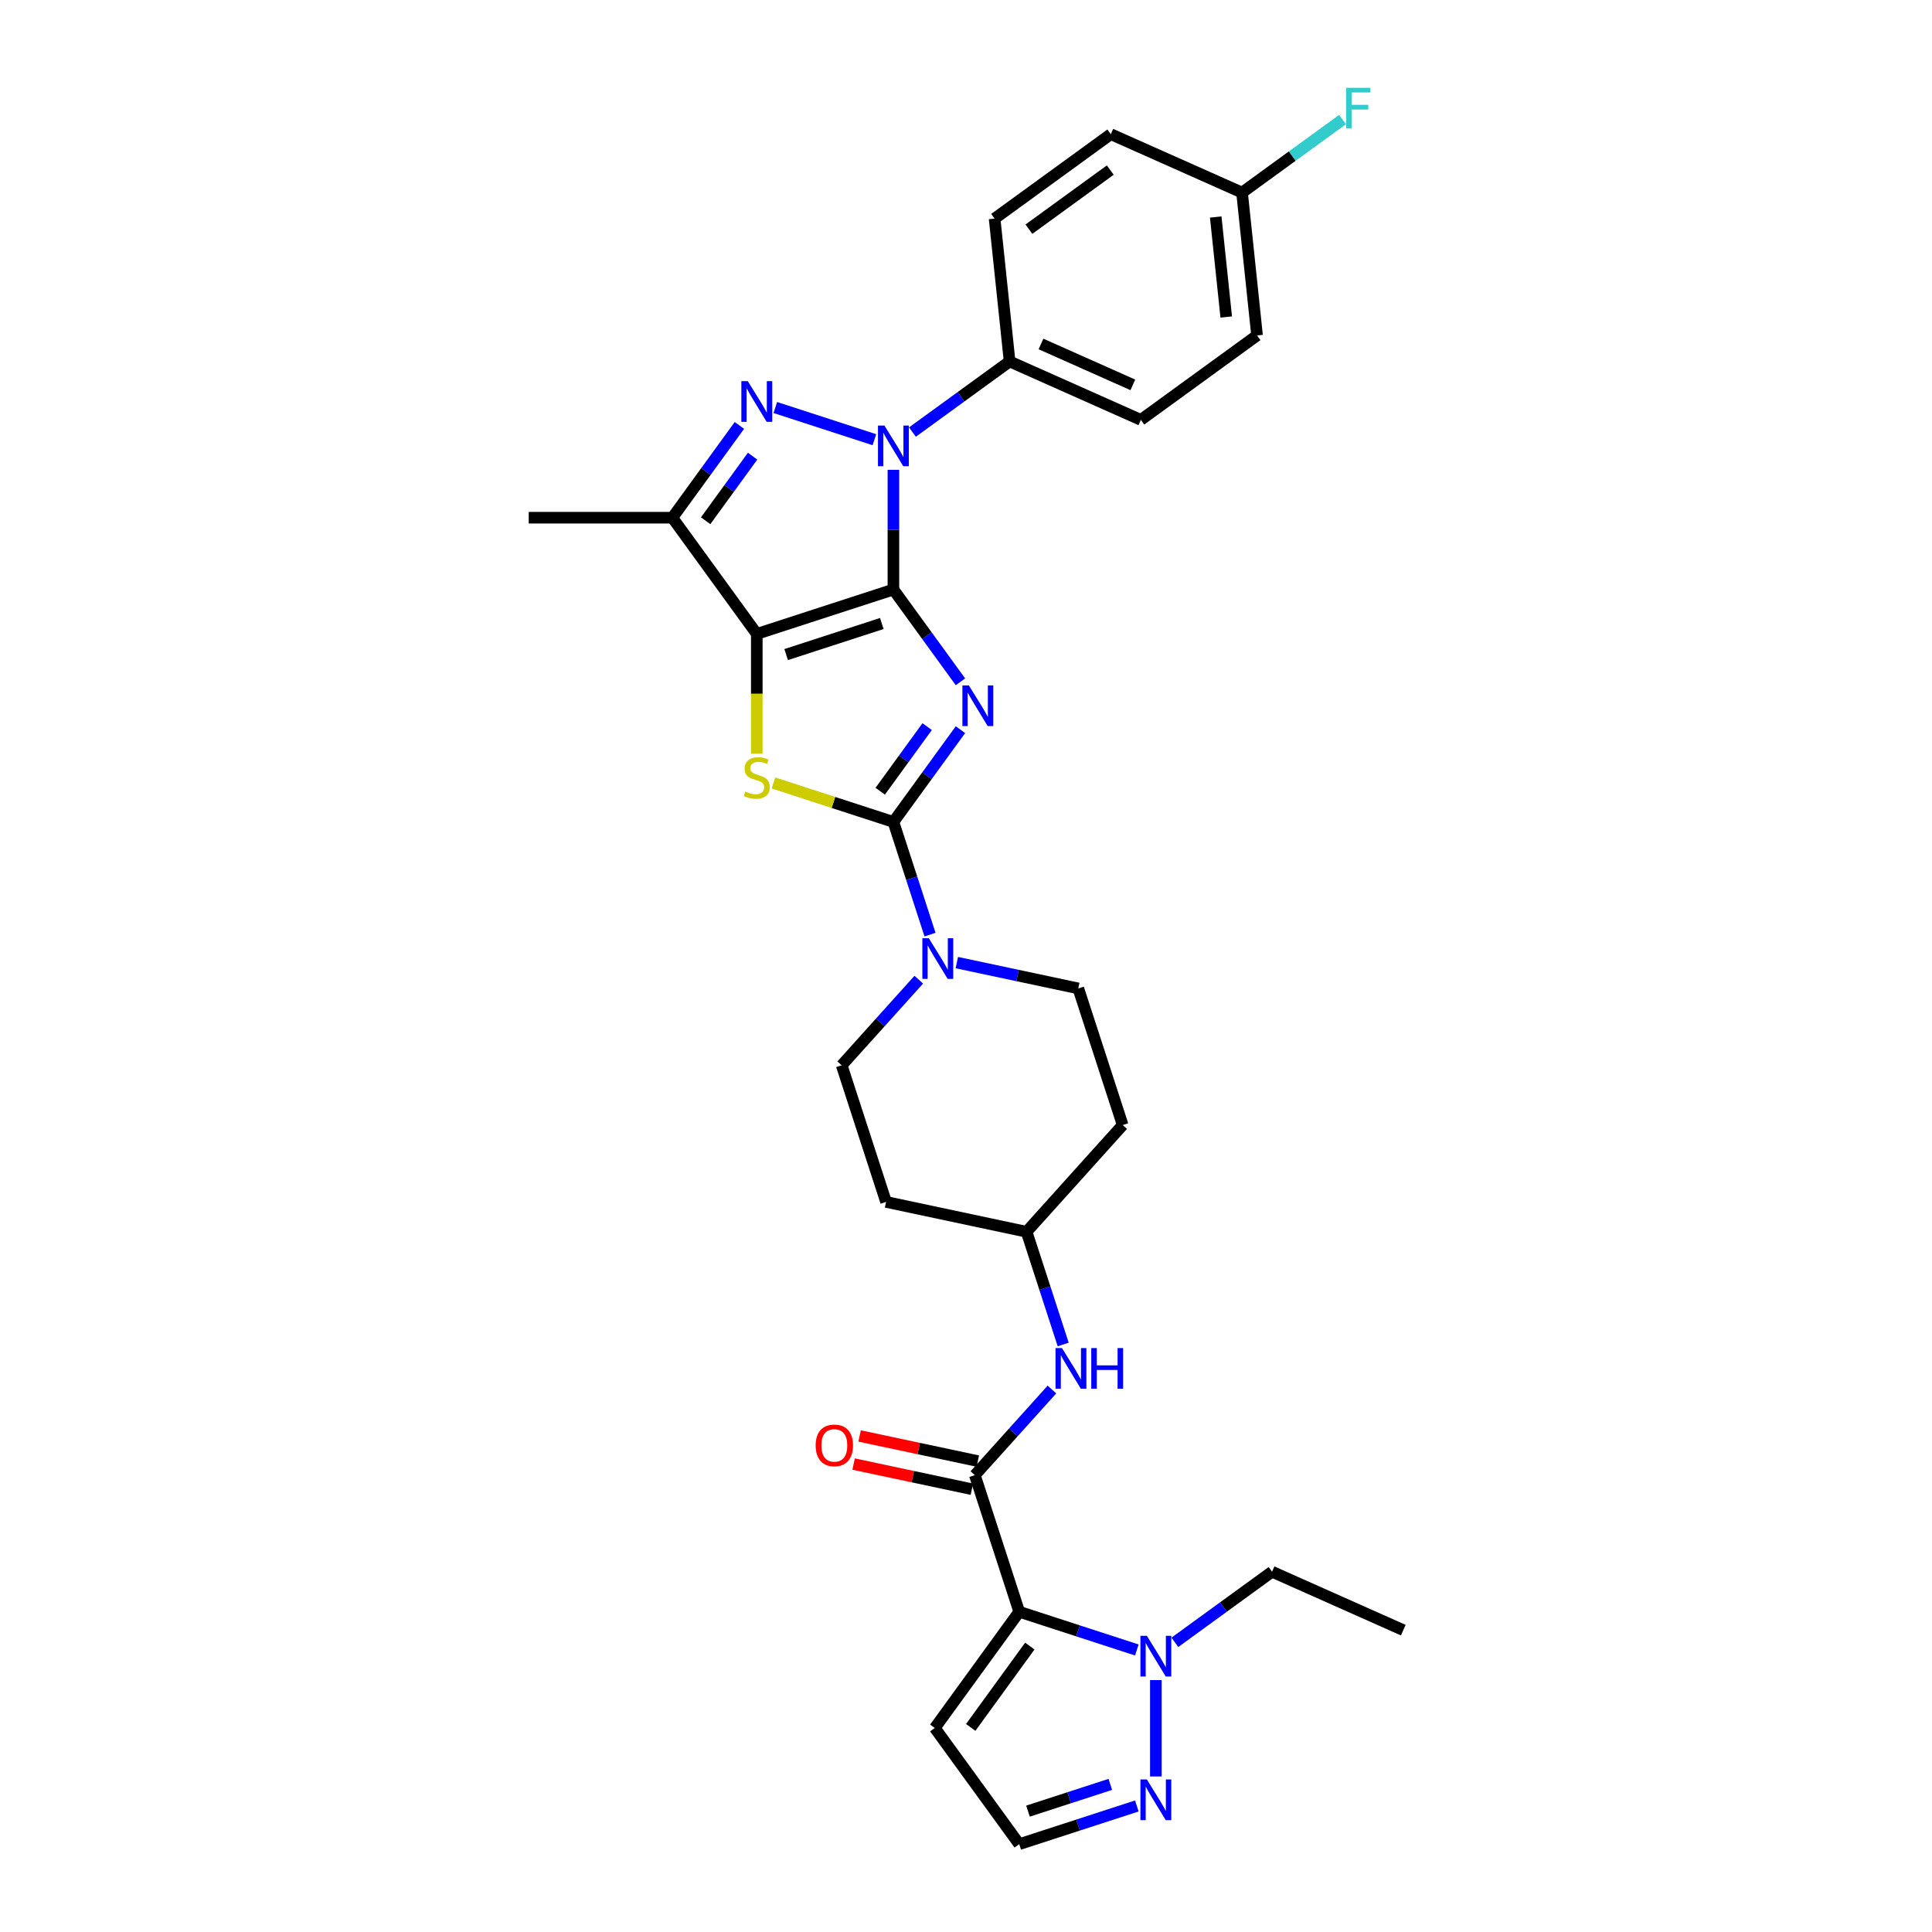 <?xml version='1.0' encoding='iso-8859-1'?>
<svg version='1.1' baseProfile='full'
              xmlns='http://www.w3.org/2000/svg'
                      xmlns:rdkit='http://www.rdkit.org/xml'
                      xmlns:xlink='http://www.w3.org/1999/xlink'
                  xml:space='preserve'
width='1000px' height='1000px' viewBox='0 0 1000 1000'>
<!-- END OF HEADER -->
<rect style='opacity:1.0;fill:#FFFFFF;stroke:none' width='1000' height='1000' x='0' y='0'> </rect>
<path class='bond-0' d='M 462.426,305.139 L 479.777,329.02' style='fill:none;fill-rule:evenodd;stroke:#000000;stroke-width:6px;stroke-linecap:butt;stroke-linejoin:miter;stroke-opacity:1' />
<path class='bond-0' d='M 479.777,329.02 L 497.128,352.902' style='fill:none;fill-rule:evenodd;stroke:#0000FF;stroke-width:6px;stroke-linecap:butt;stroke-linejoin:miter;stroke-opacity:1' />
<path class='bond-1' d='M 462.426,305.139 L 391.715,328.114' style='fill:none;fill-rule:evenodd;stroke:#000000;stroke-width:6px;stroke-linecap:butt;stroke-linejoin:miter;stroke-opacity:1' />
<path class='bond-1' d='M 456.415,322.727 L 406.917,338.81' style='fill:none;fill-rule:evenodd;stroke:#000000;stroke-width:6px;stroke-linecap:butt;stroke-linejoin:miter;stroke-opacity:1' />
<path class='bond-2' d='M 462.426,305.139 L 462.426,274.157' style='fill:none;fill-rule:evenodd;stroke:#000000;stroke-width:6px;stroke-linecap:butt;stroke-linejoin:miter;stroke-opacity:1' />
<path class='bond-2' d='M 462.426,274.157 L 462.426,243.176' style='fill:none;fill-rule:evenodd;stroke:#0000FF;stroke-width:6px;stroke-linecap:butt;stroke-linejoin:miter;stroke-opacity:1' />
<path class='bond-3' d='M 497.128,377.675 L 479.777,401.557' style='fill:none;fill-rule:evenodd;stroke:#0000FF;stroke-width:6px;stroke-linecap:butt;stroke-linejoin:miter;stroke-opacity:1' />
<path class='bond-3' d='M 479.777,401.557 L 462.426,425.439' style='fill:none;fill-rule:evenodd;stroke:#000000;stroke-width:6px;stroke-linecap:butt;stroke-linejoin:miter;stroke-opacity:1' />
<path class='bond-3' d='M 479.893,376.1 L 467.747,392.817' style='fill:none;fill-rule:evenodd;stroke:#0000FF;stroke-width:6px;stroke-linecap:butt;stroke-linejoin:miter;stroke-opacity:1' />
<path class='bond-3' d='M 467.747,392.817 L 455.602,409.534' style='fill:none;fill-rule:evenodd;stroke:#000000;stroke-width:6px;stroke-linecap:butt;stroke-linejoin:miter;stroke-opacity:1' />
<path class='bond-5' d='M 391.715,328.114 L 391.715,359.11' style='fill:none;fill-rule:evenodd;stroke:#000000;stroke-width:6px;stroke-linecap:butt;stroke-linejoin:miter;stroke-opacity:1' />
<path class='bond-5' d='M 391.715,359.11 L 391.715,390.107' style='fill:none;fill-rule:evenodd;stroke:#CCCC00;stroke-width:6px;stroke-linecap:butt;stroke-linejoin:miter;stroke-opacity:1' />
<path class='bond-7' d='M 391.715,328.114 L 348.014,267.964' style='fill:none;fill-rule:evenodd;stroke:#000000;stroke-width:6px;stroke-linecap:butt;stroke-linejoin:miter;stroke-opacity:1' />
<path class='bond-4' d='M 452.582,227.591 L 401.301,210.928' style='fill:none;fill-rule:evenodd;stroke:#0000FF;stroke-width:6px;stroke-linecap:butt;stroke-linejoin:miter;stroke-opacity:1' />
<path class='bond-14' d='M 472.27,223.637 L 497.423,205.362' style='fill:none;fill-rule:evenodd;stroke:#0000FF;stroke-width:6px;stroke-linecap:butt;stroke-linejoin:miter;stroke-opacity:1' />
<path class='bond-14' d='M 497.423,205.362 L 522.576,187.087' style='fill:none;fill-rule:evenodd;stroke:#000000;stroke-width:6px;stroke-linecap:butt;stroke-linejoin:miter;stroke-opacity:1' />
<path class='bond-10' d='M 462.426,425.439 L 471.902,454.601' style='fill:none;fill-rule:evenodd;stroke:#000000;stroke-width:6px;stroke-linecap:butt;stroke-linejoin:miter;stroke-opacity:1' />
<path class='bond-10' d='M 471.902,454.601 L 481.377,483.763' style='fill:none;fill-rule:evenodd;stroke:#0000FF;stroke-width:6px;stroke-linecap:butt;stroke-linejoin:miter;stroke-opacity:1' />
<path class='bond-32' d='M 462.426,425.439 L 431.376,415.35' style='fill:none;fill-rule:evenodd;stroke:#000000;stroke-width:6px;stroke-linecap:butt;stroke-linejoin:miter;stroke-opacity:1' />
<path class='bond-32' d='M 431.376,415.35 L 400.325,405.261' style='fill:none;fill-rule:evenodd;stroke:#CCCC00;stroke-width:6px;stroke-linecap:butt;stroke-linejoin:miter;stroke-opacity:1' />
<path class='bond-31' d='M 382.716,220.2 L 365.365,244.082' style='fill:none;fill-rule:evenodd;stroke:#0000FF;stroke-width:6px;stroke-linecap:butt;stroke-linejoin:miter;stroke-opacity:1' />
<path class='bond-31' d='M 365.365,244.082 L 348.014,267.964' style='fill:none;fill-rule:evenodd;stroke:#000000;stroke-width:6px;stroke-linecap:butt;stroke-linejoin:miter;stroke-opacity:1' />
<path class='bond-31' d='M 389.541,236.105 L 377.395,252.822' style='fill:none;fill-rule:evenodd;stroke:#0000FF;stroke-width:6px;stroke-linecap:butt;stroke-linejoin:miter;stroke-opacity:1' />
<path class='bond-31' d='M 377.395,252.822 L 365.249,269.54' style='fill:none;fill-rule:evenodd;stroke:#000000;stroke-width:6px;stroke-linecap:butt;stroke-linejoin:miter;stroke-opacity:1' />
<path class='bond-6' d='M 527.553,834.245 L 504.578,763.534' style='fill:none;fill-rule:evenodd;stroke:#000000;stroke-width:6px;stroke-linecap:butt;stroke-linejoin:miter;stroke-opacity:1' />
<path class='bond-9' d='M 527.553,834.245 L 557.987,844.134' style='fill:none;fill-rule:evenodd;stroke:#000000;stroke-width:6px;stroke-linecap:butt;stroke-linejoin:miter;stroke-opacity:1' />
<path class='bond-9' d='M 557.987,844.134 L 588.42,854.022' style='fill:none;fill-rule:evenodd;stroke:#0000FF;stroke-width:6px;stroke-linecap:butt;stroke-linejoin:miter;stroke-opacity:1' />
<path class='bond-12' d='M 527.553,834.245 L 483.852,894.395' style='fill:none;fill-rule:evenodd;stroke:#000000;stroke-width:6px;stroke-linecap:butt;stroke-linejoin:miter;stroke-opacity:1' />
<path class='bond-12' d='M 533.028,852.008 L 502.437,894.113' style='fill:none;fill-rule:evenodd;stroke:#000000;stroke-width:6px;stroke-linecap:butt;stroke-linejoin:miter;stroke-opacity:1' />
<path class='bond-25' d='M 348.014,267.964 L 273.664,267.964' style='fill:none;fill-rule:evenodd;stroke:#000000;stroke-width:6px;stroke-linecap:butt;stroke-linejoin:miter;stroke-opacity:1' />
<path class='bond-8' d='M 504.578,763.534 L 524.531,741.375' style='fill:none;fill-rule:evenodd;stroke:#000000;stroke-width:6px;stroke-linecap:butt;stroke-linejoin:miter;stroke-opacity:1' />
<path class='bond-8' d='M 524.531,741.375 L 544.484,719.215' style='fill:none;fill-rule:evenodd;stroke:#0000FF;stroke-width:6px;stroke-linecap:butt;stroke-linejoin:miter;stroke-opacity:1' />
<path class='bond-16' d='M 506.124,756.262 L 475.523,749.758' style='fill:none;fill-rule:evenodd;stroke:#000000;stroke-width:6px;stroke-linecap:butt;stroke-linejoin:miter;stroke-opacity:1' />
<path class='bond-16' d='M 475.523,749.758 L 444.923,743.253' style='fill:none;fill-rule:evenodd;stroke:#FF0000;stroke-width:6px;stroke-linecap:butt;stroke-linejoin:miter;stroke-opacity:1' />
<path class='bond-16' d='M 503.032,770.807 L 472.432,764.303' style='fill:none;fill-rule:evenodd;stroke:#000000;stroke-width:6px;stroke-linecap:butt;stroke-linejoin:miter;stroke-opacity:1' />
<path class='bond-16' d='M 472.432,764.303 L 441.831,757.798' style='fill:none;fill-rule:evenodd;stroke:#FF0000;stroke-width:6px;stroke-linecap:butt;stroke-linejoin:miter;stroke-opacity:1' />
<path class='bond-11' d='M 598.264,869.607 L 598.264,919.493' style='fill:none;fill-rule:evenodd;stroke:#0000FF;stroke-width:6px;stroke-linecap:butt;stroke-linejoin:miter;stroke-opacity:1' />
<path class='bond-29' d='M 608.108,850.068 L 633.261,831.794' style='fill:none;fill-rule:evenodd;stroke:#0000FF;stroke-width:6px;stroke-linecap:butt;stroke-linejoin:miter;stroke-opacity:1' />
<path class='bond-29' d='M 633.261,831.794 L 658.414,813.519' style='fill:none;fill-rule:evenodd;stroke:#000000;stroke-width:6px;stroke-linecap:butt;stroke-linejoin:miter;stroke-opacity:1' />
<path class='bond-17' d='M 475.558,507.082 L 455.605,529.242' style='fill:none;fill-rule:evenodd;stroke:#0000FF;stroke-width:6px;stroke-linecap:butt;stroke-linejoin:miter;stroke-opacity:1' />
<path class='bond-17' d='M 455.605,529.242 L 435.652,551.402' style='fill:none;fill-rule:evenodd;stroke:#000000;stroke-width:6px;stroke-linecap:butt;stroke-linejoin:miter;stroke-opacity:1' />
<path class='bond-18' d='M 495.245,498.242 L 526.686,504.925' style='fill:none;fill-rule:evenodd;stroke:#0000FF;stroke-width:6px;stroke-linecap:butt;stroke-linejoin:miter;stroke-opacity:1' />
<path class='bond-18' d='M 526.686,504.925 L 558.126,511.608' style='fill:none;fill-rule:evenodd;stroke:#000000;stroke-width:6px;stroke-linecap:butt;stroke-linejoin:miter;stroke-opacity:1' />
<path class='bond-35' d='M 588.42,934.769 L 557.987,944.657' style='fill:none;fill-rule:evenodd;stroke:#0000FF;stroke-width:6px;stroke-linecap:butt;stroke-linejoin:miter;stroke-opacity:1' />
<path class='bond-35' d='M 557.987,944.657 L 527.553,954.545' style='fill:none;fill-rule:evenodd;stroke:#000000;stroke-width:6px;stroke-linecap:butt;stroke-linejoin:miter;stroke-opacity:1' />
<path class='bond-35' d='M 574.695,923.593 L 553.391,930.515' style='fill:none;fill-rule:evenodd;stroke:#0000FF;stroke-width:6px;stroke-linecap:butt;stroke-linejoin:miter;stroke-opacity:1' />
<path class='bond-35' d='M 553.391,930.515 L 532.088,937.437' style='fill:none;fill-rule:evenodd;stroke:#000000;stroke-width:6px;stroke-linecap:butt;stroke-linejoin:miter;stroke-opacity:1' />
<path class='bond-15' d='M 483.852,894.395 L 527.553,954.545' style='fill:none;fill-rule:evenodd;stroke:#000000;stroke-width:6px;stroke-linecap:butt;stroke-linejoin:miter;stroke-opacity:1' />
<path class='bond-13' d='M 550.303,695.895 L 540.827,666.733' style='fill:none;fill-rule:evenodd;stroke:#0000FF;stroke-width:6px;stroke-linecap:butt;stroke-linejoin:miter;stroke-opacity:1' />
<path class='bond-13' d='M 540.827,666.733 L 531.352,637.571' style='fill:none;fill-rule:evenodd;stroke:#000000;stroke-width:6px;stroke-linecap:butt;stroke-linejoin:miter;stroke-opacity:1' />
<path class='bond-22' d='M 522.576,187.087 L 590.498,217.328' style='fill:none;fill-rule:evenodd;stroke:#000000;stroke-width:6px;stroke-linecap:butt;stroke-linejoin:miter;stroke-opacity:1' />
<path class='bond-22' d='M 538.813,178.039 L 586.358,199.208' style='fill:none;fill-rule:evenodd;stroke:#000000;stroke-width:6px;stroke-linecap:butt;stroke-linejoin:miter;stroke-opacity:1' />
<path class='bond-23' d='M 522.576,187.087 L 514.805,113.145' style='fill:none;fill-rule:evenodd;stroke:#000000;stroke-width:6px;stroke-linecap:butt;stroke-linejoin:miter;stroke-opacity:1' />
<path class='bond-21' d='M 435.652,551.402 L 458.627,622.113' style='fill:none;fill-rule:evenodd;stroke:#000000;stroke-width:6px;stroke-linecap:butt;stroke-linejoin:miter;stroke-opacity:1' />
<path class='bond-20' d='M 558.126,511.608 L 581.102,582.319' style='fill:none;fill-rule:evenodd;stroke:#000000;stroke-width:6px;stroke-linecap:butt;stroke-linejoin:miter;stroke-opacity:1' />
<path class='bond-19' d='M 531.352,637.571 L 581.102,582.319' style='fill:none;fill-rule:evenodd;stroke:#000000;stroke-width:6px;stroke-linecap:butt;stroke-linejoin:miter;stroke-opacity:1' />
<path class='bond-34' d='M 531.352,637.571 L 458.627,622.113' style='fill:none;fill-rule:evenodd;stroke:#000000;stroke-width:6px;stroke-linecap:butt;stroke-linejoin:miter;stroke-opacity:1' />
<path class='bond-27' d='M 590.498,217.328 L 650.648,173.626' style='fill:none;fill-rule:evenodd;stroke:#000000;stroke-width:6px;stroke-linecap:butt;stroke-linejoin:miter;stroke-opacity:1' />
<path class='bond-26' d='M 514.805,113.145 L 574.955,69.443' style='fill:none;fill-rule:evenodd;stroke:#000000;stroke-width:6px;stroke-linecap:butt;stroke-linejoin:miter;stroke-opacity:1' />
<path class='bond-26' d='M 532.568,118.62 L 574.673,88.029' style='fill:none;fill-rule:evenodd;stroke:#000000;stroke-width:6px;stroke-linecap:butt;stroke-linejoin:miter;stroke-opacity:1' />
<path class='bond-24' d='M 642.877,99.684 L 574.955,69.443' style='fill:none;fill-rule:evenodd;stroke:#000000;stroke-width:6px;stroke-linecap:butt;stroke-linejoin:miter;stroke-opacity:1' />
<path class='bond-28' d='M 642.877,99.684 L 668.892,80.783' style='fill:none;fill-rule:evenodd;stroke:#000000;stroke-width:6px;stroke-linecap:butt;stroke-linejoin:miter;stroke-opacity:1' />
<path class='bond-28' d='M 668.892,80.783 L 694.908,61.881' style='fill:none;fill-rule:evenodd;stroke:#33CCCC;stroke-width:6px;stroke-linecap:butt;stroke-linejoin:miter;stroke-opacity:1' />
<path class='bond-33' d='M 642.877,99.684 L 650.648,173.626' style='fill:none;fill-rule:evenodd;stroke:#000000;stroke-width:6px;stroke-linecap:butt;stroke-linejoin:miter;stroke-opacity:1' />
<path class='bond-33' d='M 629.254,112.33 L 634.694,164.089' style='fill:none;fill-rule:evenodd;stroke:#000000;stroke-width:6px;stroke-linecap:butt;stroke-linejoin:miter;stroke-opacity:1' />
<path class='bond-30' d='M 658.414,813.519 L 726.336,843.76' style='fill:none;fill-rule:evenodd;stroke:#000000;stroke-width:6px;stroke-linecap:butt;stroke-linejoin:miter;stroke-opacity:1' />
<path  class='atom-1' d='M 501.474 354.761
L 508.373 365.913
Q 509.057 367.014, 510.158 369.006
Q 511.258 370.999, 511.317 371.118
L 511.317 354.761
L 514.113 354.761
L 514.113 375.817
L 511.228 375.817
L 503.823 363.623
Q 502.961 362.196, 502.039 360.56
Q 501.146 358.924, 500.879 358.419
L 500.879 375.817
L 498.143 375.817
L 498.143 354.761
L 501.474 354.761
' fill='#0000FF'/>
<path  class='atom-3' d='M 457.772 220.261
L 464.672 231.414
Q 465.356 232.514, 466.456 234.506
Q 467.556 236.499, 467.616 236.618
L 467.616 220.261
L 470.411 220.261
L 470.411 241.317
L 467.527 241.317
L 460.121 229.124
Q 459.259 227.696, 458.337 226.06
Q 457.445 224.425, 457.177 223.919
L 457.177 241.317
L 454.441 241.317
L 454.441 220.261
L 457.772 220.261
' fill='#0000FF'/>
<path  class='atom-5' d='M 387.061 197.286
L 393.961 208.438
Q 394.645 209.539, 395.745 211.531
Q 396.846 213.524, 396.905 213.643
L 396.905 197.286
L 399.701 197.286
L 399.701 218.342
L 396.816 218.342
L 389.411 206.148
Q 388.548 204.721, 387.626 203.085
Q 386.734 201.449, 386.466 200.944
L 386.466 218.342
L 383.73 218.342
L 383.73 197.286
L 387.061 197.286
' fill='#0000FF'/>
<path  class='atom-6' d='M 385.768 409.69
Q 386.005 409.78, 386.987 410.196
Q 387.968 410.612, 389.039 410.88
Q 390.139 411.118, 391.21 411.118
Q 393.202 411.118, 394.362 410.166
Q 395.522 409.185, 395.522 407.49
Q 395.522 406.33, 394.927 405.616
Q 394.362 404.902, 393.47 404.516
Q 392.578 404.129, 391.091 403.683
Q 389.217 403.118, 388.087 402.583
Q 386.987 402.047, 386.184 400.917
Q 385.411 399.787, 385.411 397.884
Q 385.411 395.237, 387.195 393.601
Q 389.009 391.965, 392.578 391.965
Q 395.017 391.965, 397.782 393.125
L 397.098 395.415
Q 394.571 394.374, 392.667 394.374
Q 390.615 394.374, 389.485 395.237
Q 388.355 396.07, 388.385 397.527
Q 388.385 398.657, 388.95 399.341
Q 389.544 400.025, 390.377 400.412
Q 391.24 400.798, 392.667 401.244
Q 394.571 401.839, 395.701 402.434
Q 396.831 403.029, 397.634 404.248
Q 398.466 405.438, 398.466 407.49
Q 398.466 410.404, 396.504 411.98
Q 394.571 413.527, 391.329 413.527
Q 389.455 413.527, 388.028 413.111
Q 386.63 412.724, 384.965 412.04
L 385.768 409.69
' fill='#CCCC00'/>
<path  class='atom-10' d='M 593.61 846.693
L 600.509 857.845
Q 601.193 858.945, 602.294 860.938
Q 603.394 862.931, 603.453 863.049
L 603.453 846.693
L 606.249 846.693
L 606.249 867.748
L 603.364 867.748
L 595.959 855.555
Q 595.097 854.128, 594.175 852.492
Q 593.282 850.856, 593.015 850.351
L 593.015 867.748
L 590.279 867.748
L 590.279 846.693
L 593.61 846.693
' fill='#0000FF'/>
<path  class='atom-11' d='M 480.747 485.622
L 487.647 496.774
Q 488.331 497.875, 489.431 499.867
Q 490.532 501.86, 490.591 501.979
L 490.591 485.622
L 493.387 485.622
L 493.387 506.678
L 490.502 506.678
L 483.097 494.484
Q 482.234 493.057, 481.312 491.421
Q 480.42 489.785, 480.152 489.28
L 480.152 506.678
L 477.416 506.678
L 477.416 485.622
L 480.747 485.622
' fill='#0000FF'/>
<path  class='atom-12' d='M 593.61 921.042
L 600.509 932.195
Q 601.193 933.295, 602.294 935.288
Q 603.394 937.28, 603.453 937.399
L 603.453 921.042
L 606.249 921.042
L 606.249 942.098
L 603.364 942.098
L 595.959 929.905
Q 595.097 928.477, 594.175 926.842
Q 593.282 925.206, 593.015 924.7
L 593.015 942.098
L 590.279 942.098
L 590.279 921.042
L 593.61 921.042
' fill='#0000FF'/>
<path  class='atom-14' d='M 549.673 697.754
L 556.573 708.906
Q 557.257 710.007, 558.357 711.999
Q 559.458 713.992, 559.517 714.111
L 559.517 697.754
L 562.313 697.754
L 562.313 718.81
L 559.428 718.81
L 552.023 706.616
Q 551.16 705.189, 550.238 703.553
Q 549.346 701.918, 549.078 701.412
L 549.078 718.81
L 546.342 718.81
L 546.342 697.754
L 549.673 697.754
' fill='#0000FF'/>
<path  class='atom-14' d='M 564.841 697.754
L 567.696 697.754
L 567.696 706.706
L 578.461 706.706
L 578.461 697.754
L 581.316 697.754
L 581.316 718.81
L 578.461 718.81
L 578.461 709.085
L 567.696 709.085
L 567.696 718.81
L 564.841 718.81
L 564.841 697.754
' fill='#0000FF'/>
<path  class='atom-17' d='M 422.187 748.136
Q 422.187 743.08, 424.686 740.255
Q 427.184 737.429, 431.853 737.429
Q 436.522 737.429, 439.02 740.255
Q 441.518 743.08, 441.518 748.136
Q 441.518 753.251, 438.99 756.166
Q 436.463 759.05, 431.853 759.05
Q 427.213 759.05, 424.686 756.166
Q 422.187 753.281, 422.187 748.136
M 431.853 756.671
Q 435.065 756.671, 436.79 754.53
Q 438.544 752.359, 438.544 748.136
Q 438.544 744.002, 436.79 741.92
Q 435.065 739.809, 431.853 739.809
Q 428.641 739.809, 426.886 741.89
Q 425.161 743.972, 425.161 748.136
Q 425.161 752.389, 426.886 754.53
Q 428.641 756.671, 431.853 756.671
' fill='#FF0000'/>
<path  class='atom-29' d='M 696.767 45.455
L 709.287 45.455
L 709.287 47.864
L 699.592 47.864
L 699.592 54.258
L 708.216 54.258
L 708.216 56.696
L 699.592 56.696
L 699.592 66.51
L 696.767 66.51
L 696.767 45.455
' fill='#33CCCC'/>
</svg>
